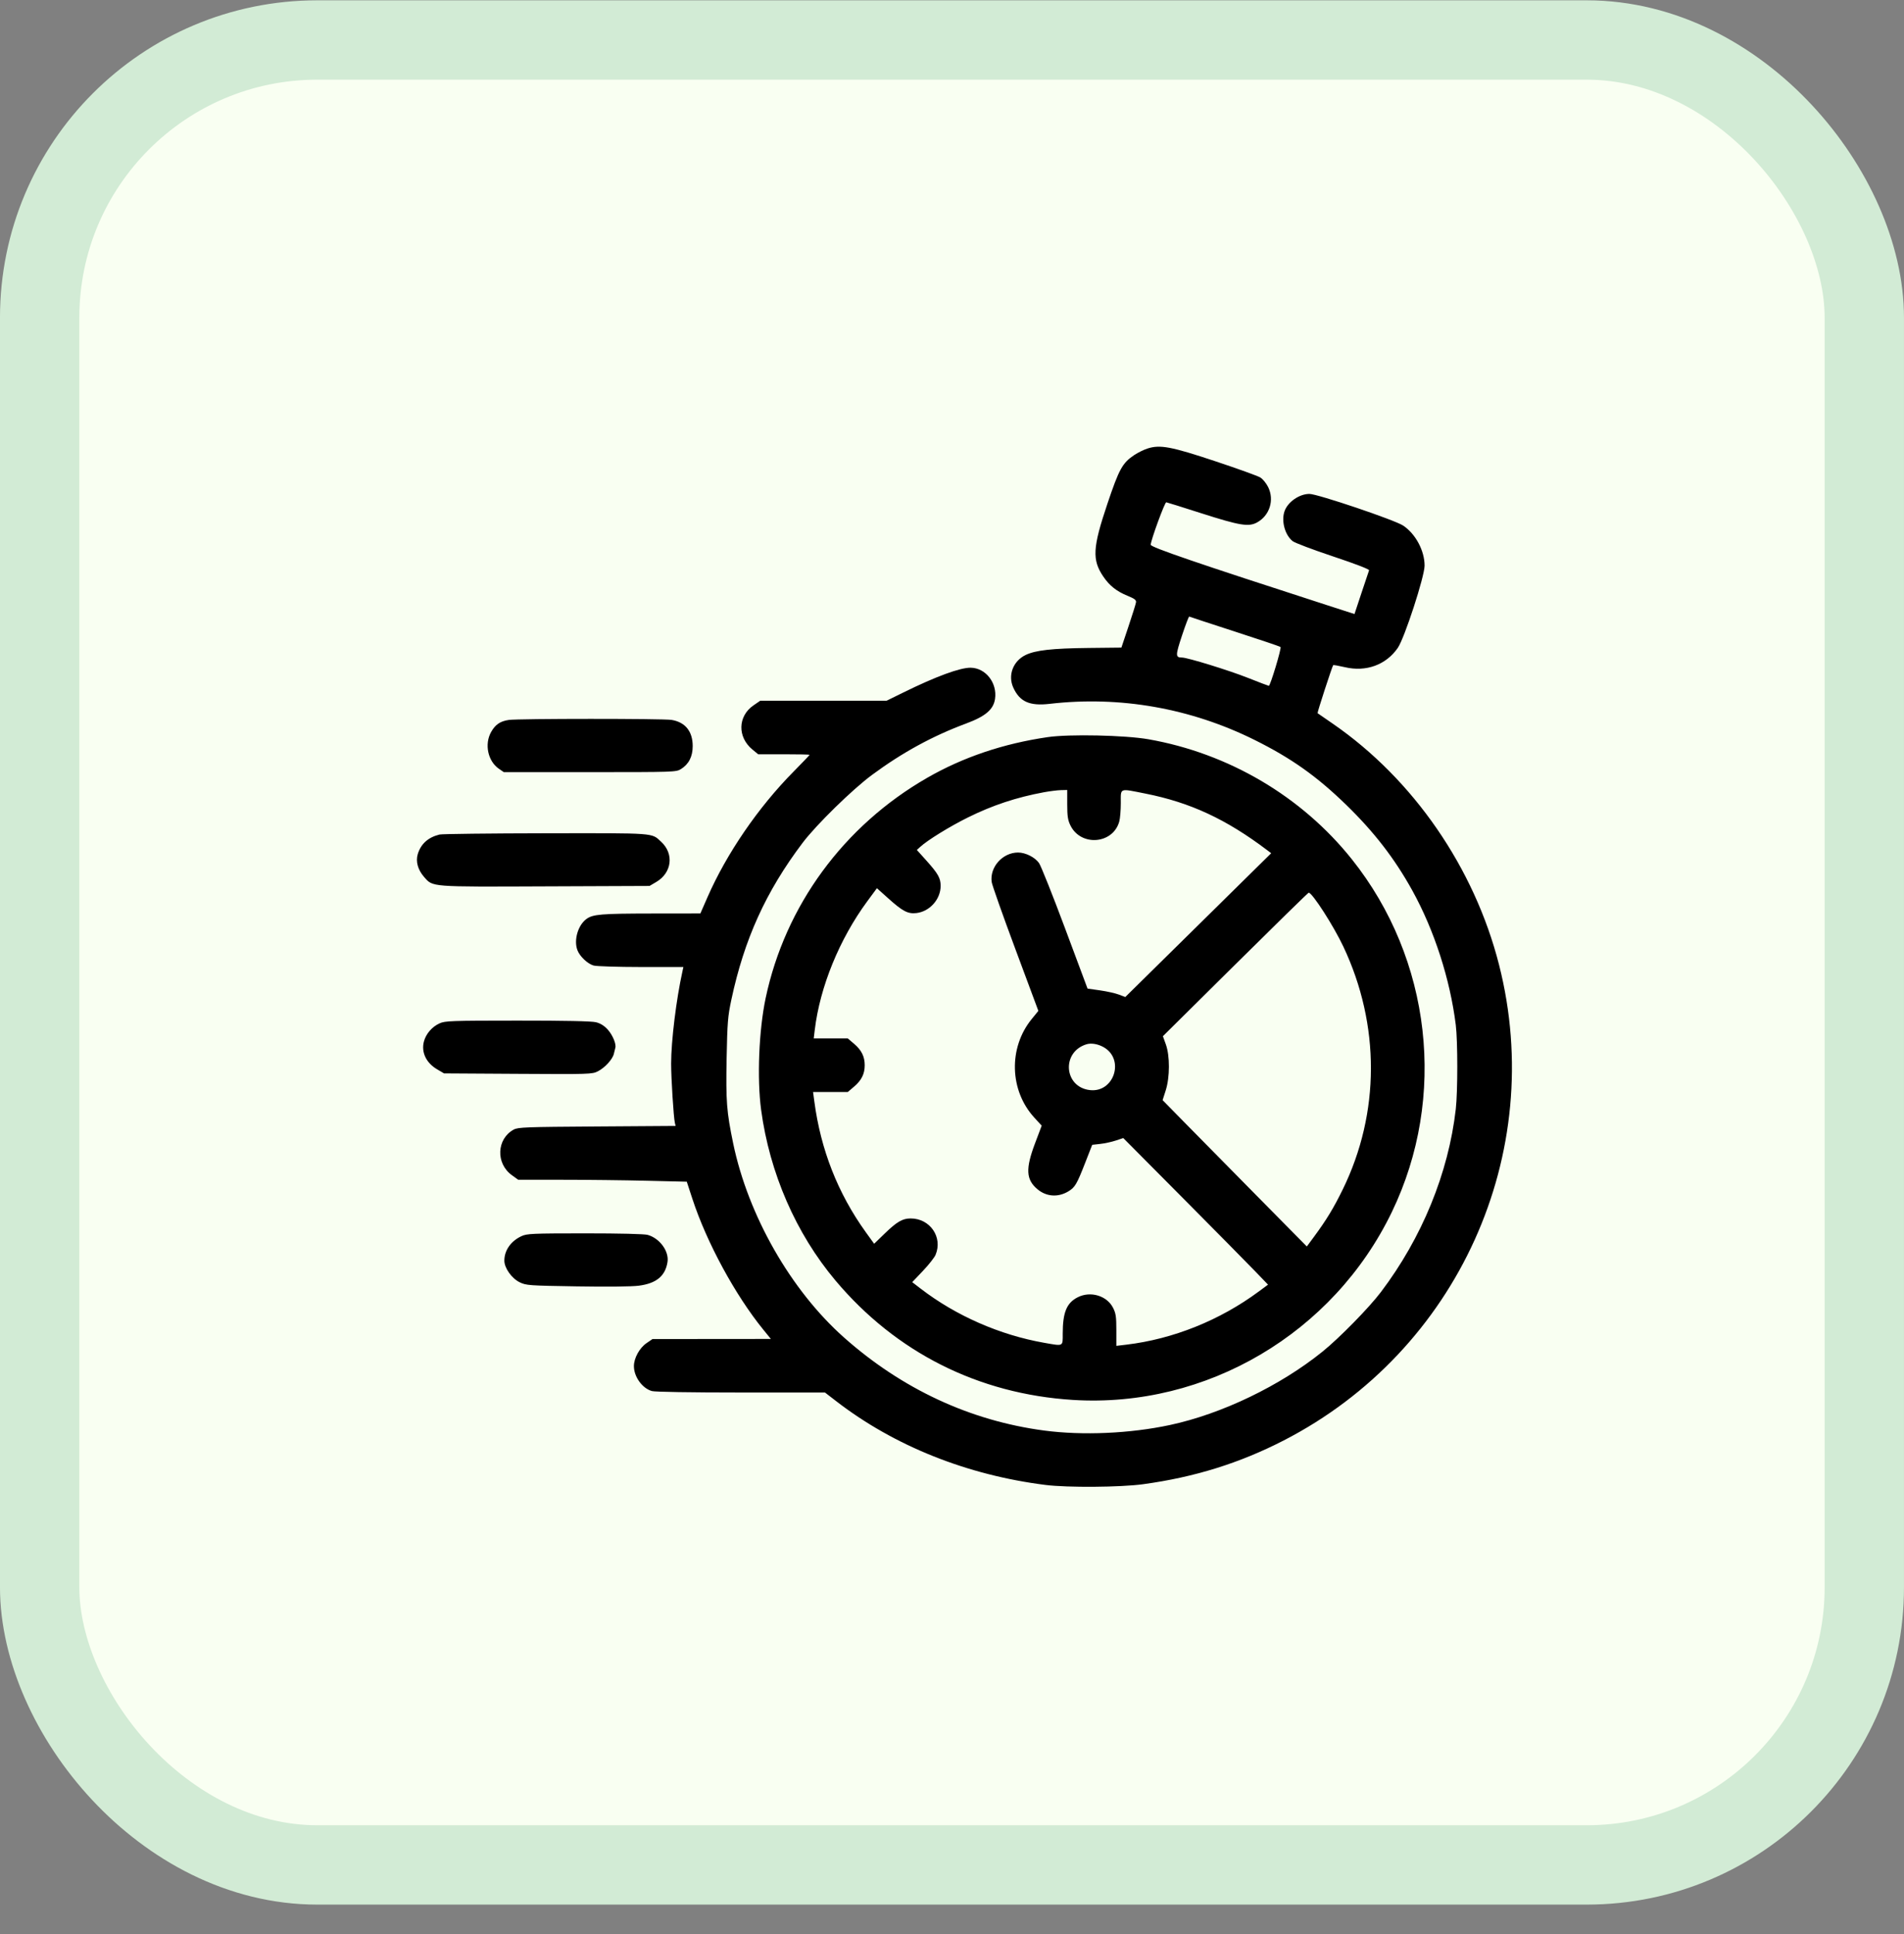 <svg xmlns="http://www.w3.org/2000/svg" width="64" height="65" viewBox="0 0 64 65" fill="none"><rect x="0" y="0" width="64" height="65" fill="#808080" stroke="none"/><rect x="1.333" y="1.344" width="61.333" height="61.333" rx="9.333" fill="#F9FFF2" stroke="#D2EBD5" stroke-width="2.667"></rect><rect width="48" height="48" transform="translate(8 8.011)" fill="#F9FFF2"></rect><g clip-path="url(#clip0_25_5656)"><path fill-rule="evenodd" clip-rule="evenodd" d="M38.572 15.074C38.447 15.114 38.247 15.213 38.128 15.292C37.727 15.561 37.617 15.761 37.223 16.933C36.727 18.407 36.704 18.815 37.087 19.379C37.295 19.685 37.534 19.875 37.904 20.025C38.139 20.121 38.197 20.166 38.185 20.244C38.177 20.298 38.063 20.663 37.932 21.054L37.694 21.765L36.596 21.777C35.366 21.79 34.803 21.853 34.471 22.015C34.052 22.22 33.873 22.694 34.059 23.107C34.275 23.584 34.608 23.733 35.283 23.655C37.645 23.381 40.027 23.801 42.179 24.872C43.404 25.481 44.262 26.089 45.25 27.049C46.19 27.963 46.878 28.854 47.471 29.925C48.211 31.263 48.744 32.914 48.934 34.449C49.001 34.99 49.001 36.689 48.934 37.275C48.689 39.423 47.797 41.602 46.416 43.425C46.018 43.951 45.022 44.967 44.456 45.424C43.033 46.574 41.069 47.519 39.326 47.892C37.984 48.179 36.395 48.249 35.097 48.078C32.614 47.749 30.324 46.685 28.371 44.952C26.583 43.365 25.148 40.852 24.644 38.425C24.424 37.363 24.397 37.013 24.424 35.571C24.448 34.363 24.464 34.161 24.583 33.6C25.017 31.564 25.744 29.962 26.978 28.327C27.436 27.72 28.655 26.527 29.316 26.04C30.331 25.29 31.347 24.736 32.467 24.319C33.125 24.075 33.392 23.848 33.446 23.491C33.526 22.952 33.133 22.448 32.628 22.441C32.27 22.437 31.466 22.732 30.372 23.27L29.802 23.55H27.678H25.555L25.328 23.706C24.799 24.069 24.782 24.771 25.292 25.191L25.485 25.35H26.349C26.825 25.35 27.214 25.358 27.214 25.368C27.214 25.378 26.971 25.632 26.676 25.931C25.487 27.133 24.425 28.683 23.781 30.154L23.542 30.7L21.912 30.702C20.203 30.704 19.93 30.727 19.713 30.885C19.427 31.093 19.281 31.596 19.409 31.934C19.488 32.144 19.753 32.394 19.954 32.45C20.052 32.477 20.77 32.499 21.551 32.5L22.971 32.5L22.941 32.638C22.731 33.584 22.559 34.989 22.559 35.746C22.559 36.24 22.641 37.542 22.684 37.733L22.709 37.841L20.069 37.859C17.678 37.875 17.413 37.884 17.269 37.963C16.692 38.276 16.658 39.1 17.206 39.496L17.419 39.65H18.904C19.722 39.65 20.997 39.665 21.738 39.683L23.085 39.715L23.275 40.295C23.757 41.764 24.714 43.528 25.658 44.688L25.912 45L23.923 45.002L21.933 45.003L21.733 45.14C21.496 45.302 21.308 45.643 21.308 45.913C21.308 46.271 21.587 46.658 21.912 46.751C22.014 46.78 23.22 46.8 24.907 46.8H27.73L28.11 47.093C30.056 48.595 32.508 49.576 35.147 49.907C35.885 49.999 37.664 49.986 38.425 49.882C40.155 49.645 41.664 49.175 43.152 48.41C49 45.403 52.003 38.769 50.388 32.425C49.558 29.163 47.506 26.188 44.801 24.323C44.529 24.136 44.298 23.976 44.288 23.969C44.271 23.956 44.779 22.394 44.813 22.355C44.822 22.344 44.999 22.375 45.206 22.423C45.919 22.591 46.591 22.345 46.985 21.774C47.211 21.446 47.885 19.375 47.885 19.01C47.885 18.506 47.581 17.94 47.163 17.663C46.878 17.475 44.287 16.6 44.014 16.6C43.681 16.6 43.299 16.86 43.183 17.166C43.059 17.495 43.186 17.979 43.452 18.188C43.525 18.246 44.138 18.477 44.813 18.702C45.581 18.958 46.032 19.132 46.019 19.168C46.007 19.199 45.892 19.543 45.763 19.931L45.529 20.637L44.567 20.326C40.248 18.929 38.676 18.391 38.679 18.309C38.685 18.15 39.152 16.875 39.202 16.881C39.229 16.885 39.758 17.05 40.377 17.249C41.684 17.667 41.975 17.715 42.262 17.554C42.679 17.319 42.839 16.807 42.629 16.374C42.566 16.245 42.447 16.098 42.361 16.046C42.276 15.995 41.598 15.75 40.854 15.503C39.368 15.008 38.995 14.938 38.572 15.074ZM39.731 21.359C39.508 22.036 39.508 22.097 39.732 22.099C39.92 22.101 41.298 22.525 41.934 22.777C42.313 22.927 42.635 23.05 42.65 23.05C42.699 23.05 43.082 21.782 43.043 21.745C43.022 21.725 42.329 21.491 41.503 21.224C40.678 20.956 39.989 20.731 39.974 20.722C39.959 20.713 39.85 21 39.731 21.359ZM17.103 24.196C16.814 24.238 16.65 24.35 16.509 24.6C16.277 25.011 16.399 25.583 16.771 25.838L16.934 25.95H19.828C22.659 25.95 22.726 25.948 22.888 25.848C23.152 25.685 23.284 25.427 23.284 25.075C23.284 24.581 23.035 24.271 22.575 24.195C22.288 24.148 17.428 24.149 17.103 24.196ZM35.222 24.773C33.728 24.99 32.374 25.447 31.168 26.14C28.359 27.754 26.392 30.437 25.735 33.55C25.508 34.628 25.443 36.246 25.584 37.3C25.87 39.424 26.753 41.452 28.078 43.03C30.114 45.454 32.889 46.85 36.065 47.049C40.549 47.329 44.822 44.81 46.789 40.725C48.644 36.874 48.115 32.23 45.44 28.878C43.757 26.768 41.298 25.318 38.6 24.845C37.819 24.708 35.943 24.668 35.222 24.773ZM35.097 26.625C34.17 26.796 33.366 27.062 32.536 27.473C31.925 27.775 31.173 28.239 30.931 28.463L30.819 28.566L31.145 28.929C31.534 29.364 31.617 29.512 31.618 29.772C31.619 30.223 31.25 30.636 30.802 30.687C30.517 30.719 30.342 30.628 29.859 30.194L29.476 29.851L29.154 30.288C28.217 31.559 27.561 33.165 27.387 34.612L27.352 34.9H27.925H28.497L28.713 35.084C28.96 35.296 29.066 35.51 29.066 35.8C29.066 36.09 28.96 36.304 28.713 36.516L28.497 36.7H27.914H27.33L27.372 37.013C27.587 38.641 28.164 40.109 29.103 41.413L29.383 41.801L29.737 41.458C30.15 41.058 30.337 40.95 30.611 40.95C31.263 40.95 31.695 41.581 31.448 42.172C31.409 42.264 31.217 42.509 31.02 42.715L30.663 43.091L30.953 43.314C32.135 44.221 33.609 44.867 35.097 45.129C35.755 45.245 35.722 45.261 35.722 44.827C35.722 44.108 35.853 43.788 36.226 43.599C36.653 43.381 37.205 43.545 37.412 43.95C37.508 44.138 37.524 44.25 37.524 44.702V45.232L37.862 45.192C39.433 45.004 41.005 44.373 42.313 43.404L42.623 43.175L42.19 42.725C41.952 42.477 40.857 41.369 39.757 40.261L37.757 38.248L37.504 38.332C37.365 38.378 37.13 38.429 36.982 38.445L36.713 38.475L36.474 39.087C36.195 39.802 36.134 39.904 35.913 40.039C35.567 40.248 35.174 40.221 34.872 39.968C34.487 39.644 34.468 39.282 34.79 38.428L35.015 37.832L34.765 37.559C33.931 36.647 33.894 35.212 34.679 34.249L34.903 33.974L34.131 31.899C33.706 30.759 33.347 29.743 33.334 29.643C33.264 29.141 33.701 28.652 34.221 28.652C34.47 28.652 34.786 28.81 34.924 29.004C34.989 29.095 35.383 30.082 35.799 31.197L36.556 33.225L36.977 33.285C37.208 33.318 37.493 33.382 37.611 33.427L37.825 33.508L40.277 31.092L42.729 28.675L42.597 28.575C41.218 27.532 40.009 26.97 38.5 26.671C37.607 26.494 37.675 26.469 37.674 26.988C37.674 27.228 37.651 27.509 37.622 27.611C37.41 28.373 36.327 28.457 35.979 27.738C35.893 27.561 35.873 27.425 35.873 27.034V26.55L35.66 26.555C35.543 26.558 35.289 26.59 35.097 26.625ZM14.776 28.047C14.392 28.14 14.146 28.362 14.042 28.707C13.968 28.954 14.046 29.234 14.255 29.473C14.556 29.815 14.434 29.805 18.33 29.789L21.833 29.775L22.059 29.642C22.584 29.334 22.663 28.699 22.226 28.293C21.893 27.985 22.087 28 18.345 28.005C16.464 28.008 14.858 28.027 14.776 28.047ZM41.523 32.414L39.089 34.825L39.188 35.1C39.327 35.485 39.325 36.206 39.183 36.649L39.079 36.974L39.766 37.674C40.143 38.059 41.234 39.166 42.19 40.133L43.927 41.892L44.173 41.559C44.588 40.996 44.828 40.601 45.135 39.974C46.39 37.408 46.397 34.446 45.155 31.814C44.825 31.114 44.106 29.996 43.989 30.002C43.971 30.002 42.861 31.088 41.523 32.414ZM14.774 34.394C14.523 34.508 14.319 34.743 14.25 35C14.153 35.361 14.323 35.721 14.693 35.938L14.926 36.075L17.413 36.09C19.814 36.105 19.907 36.102 20.096 36.005C20.334 35.884 20.595 35.597 20.635 35.412C20.652 35.336 20.673 35.248 20.683 35.216C20.721 35.092 20.593 34.785 20.428 34.602C20.311 34.473 20.184 34.394 20.034 34.356C19.885 34.319 19.011 34.3 17.394 34.301C15.156 34.302 14.961 34.309 14.774 34.394ZM36.519 35.097C35.671 35.357 35.761 36.538 36.636 36.636C37.45 36.728 37.812 35.601 37.099 35.195C36.905 35.085 36.682 35.047 36.519 35.097ZM17.529 41.545C17.172 41.71 16.953 42.023 16.953 42.368C16.953 42.617 17.201 42.965 17.47 43.096C17.687 43.201 17.778 43.207 19.39 43.233C20.42 43.25 21.236 43.241 21.474 43.21C22.062 43.133 22.362 42.886 22.437 42.416C22.495 42.053 22.175 41.615 21.769 41.502C21.656 41.471 20.831 41.451 19.656 41.451C17.887 41.452 17.712 41.46 17.529 41.545Z" fill="black"></path></g><defs><clipPath id="clip0_25_5656"><rect width="36.838" height="35" fill="white" transform="translate(14 15)"></rect></clipPath></defs></svg>
